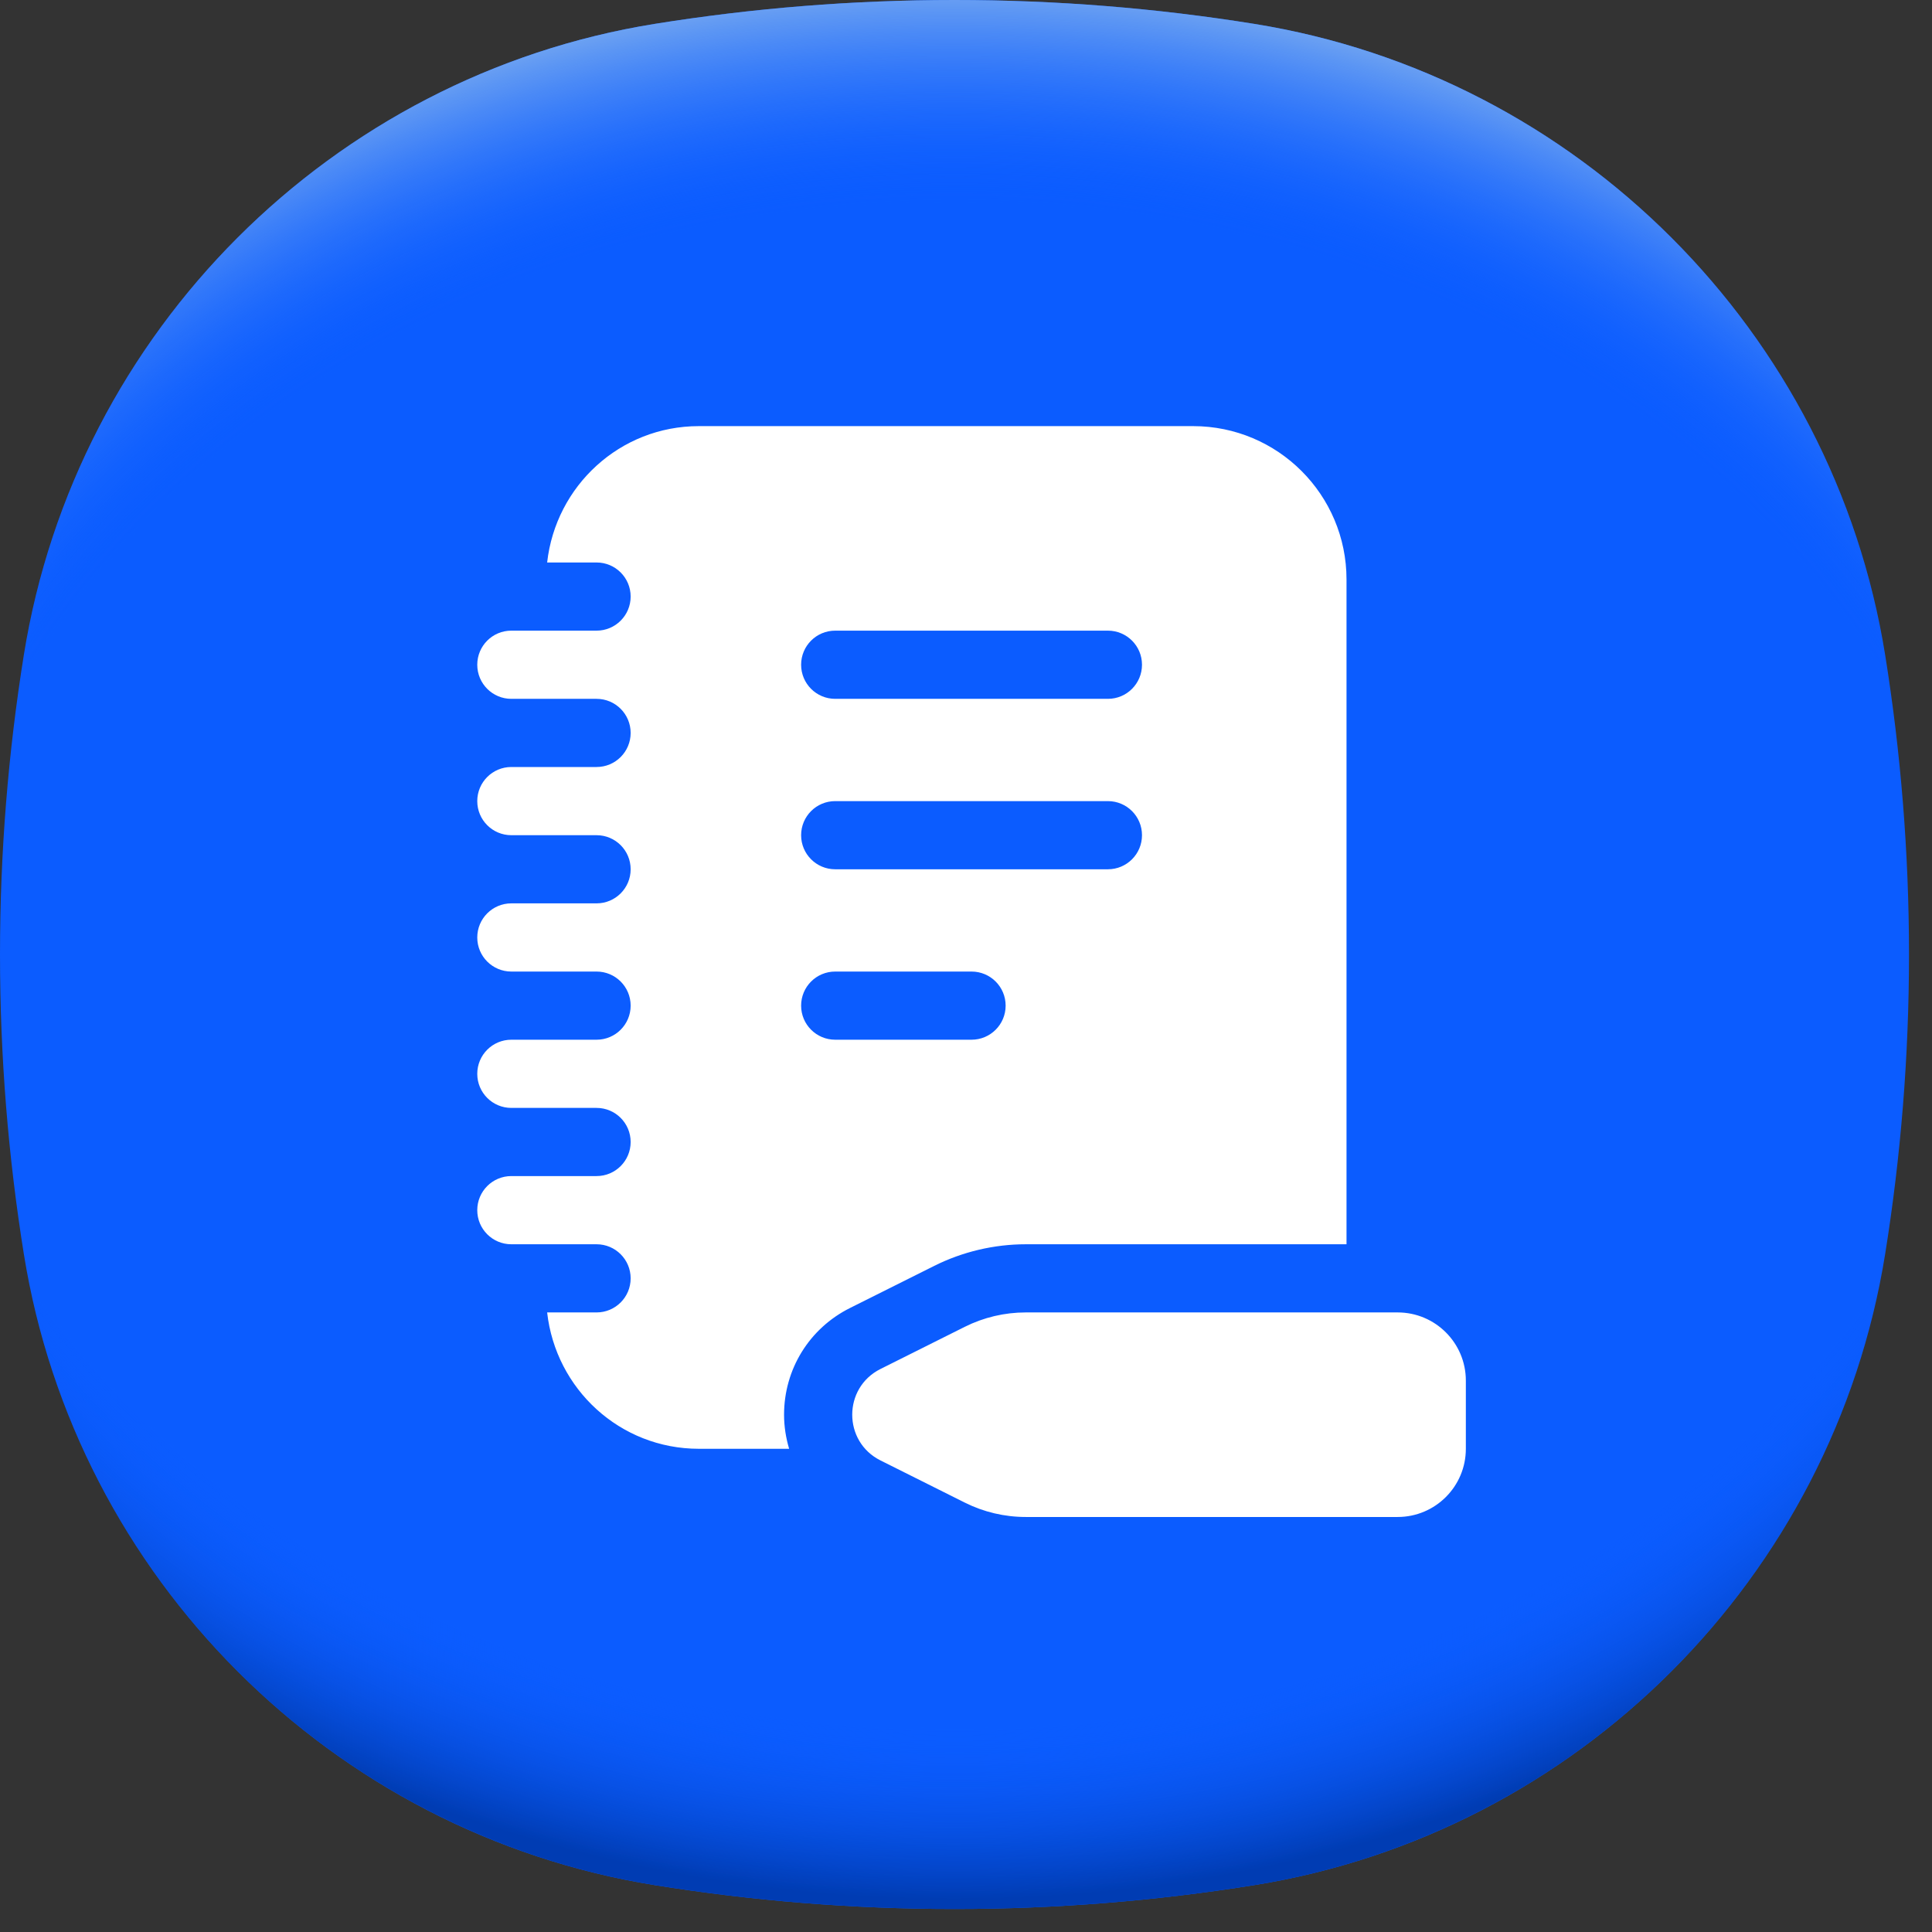 <svg width="64" height="64" viewBox="0 0 64 64" fill="none" xmlns="http://www.w3.org/2000/svg">
<rect x="0" y="0" width="64" height="64" fill="#333333" stroke="none"/>
<path d="M63.238 31.619C63.238 35 62.966 38.316 62.447 41.549C60.728 52.251 52.251 60.728 41.548 62.447C38.316 62.966 35 63.238 31.619 63.238C28.238 63.238 24.922 62.966 21.69 62.447C10.988 60.728 2.51 52.251 0.791 41.549C0.272 38.316 0 35 0 31.619C0 28.238 0.272 24.922 0.791 21.689C2.51 10.987 10.988 2.51 21.69 0.791C24.922 0.272 28.238 0 31.619 0C35 0 38.316 0.272 41.548 0.791C52.251 2.51 60.728 10.987 62.447 21.689C62.966 24.922 63.238 28.238 63.238 31.619Z" fill="#0B5CFF"/>
<path d="M63.238 31.619C63.238 35 62.966 38.316 62.447 41.549C60.728 52.251 52.251 60.728 41.548 62.447C38.316 62.966 35 63.238 31.619 63.238C28.238 63.238 24.922 62.966 21.69 62.447C10.988 60.728 2.51 52.251 0.791 41.549C0.272 38.316 0 35 0 31.619C0 28.238 0.272 24.922 0.791 21.689C2.51 10.987 10.988 2.51 21.69 0.791C24.922 0.272 28.238 0 31.619 0C35 0 38.316 0.272 41.548 0.791C52.251 2.51 60.728 10.987 62.447 21.689C62.966 24.922 63.238 28.238 63.238 31.619Z" fill="url(#paint0_radial_763_4770)"/>
<path d="M63.238 31.619C63.238 35 62.966 38.316 62.447 41.548C60.728 52.251 52.25 60.728 41.548 62.447C38.315 62.966 35 63.238 31.619 63.238C28.238 63.238 24.922 62.966 21.689 62.447C10.987 60.728 2.51 52.251 0.791 41.548C0.272 38.316 0 35 0 31.619C0 28.238 0.272 24.922 0.791 21.689C2.51 10.987 10.987 2.51 21.689 0.791C24.922 0.272 28.238 0 31.619 0C35 0 38.316 0.272 41.548 0.791C52.251 2.51 60.728 10.987 62.447 21.689C62.966 24.922 63.238 28.238 63.238 31.619Z" fill="url(#paint1_radial_763_4770)"/>
<g clip-path="url(#clip0_763_4770)">
<path d="M33.979 41.218H44.605V19.197C44.605 16.391 42.331 14.116 39.524 14.116H23.15C20.537 14.116 18.409 16.096 18.125 18.633H19.762C20.386 18.633 20.891 19.138 20.891 19.762C20.891 20.386 20.386 20.891 19.762 20.891H16.939C16.315 20.891 15.81 21.396 15.81 22.02C15.81 22.645 16.315 23.15 16.939 23.15H19.762C20.386 23.15 20.891 23.655 20.891 24.279C20.891 24.903 20.386 25.408 19.762 25.408H16.939C16.315 25.408 15.81 25.913 15.81 26.538C15.81 27.162 16.315 27.667 16.939 27.667H19.762C20.386 27.667 20.891 28.172 20.891 28.796C20.891 29.42 20.386 29.925 19.762 29.925H16.939C16.315 29.925 15.81 30.43 15.81 31.055C15.81 31.679 16.315 32.184 16.939 32.184H19.762C20.386 32.184 20.891 32.689 20.891 33.313C20.891 33.937 20.386 34.442 19.762 34.442H16.939C16.315 34.442 15.81 34.947 15.81 35.572C15.81 36.196 16.315 36.701 16.939 36.701H19.762C20.386 36.701 20.891 37.206 20.891 37.83C20.891 38.454 20.386 38.959 19.762 38.959H16.939C16.315 38.959 15.81 39.464 15.81 40.089C15.81 40.713 16.315 41.218 16.939 41.218H19.762C20.386 41.218 20.891 41.723 20.891 42.347C20.891 42.971 20.386 43.476 19.762 43.476H18.125C18.409 46.014 20.537 47.993 23.15 47.993H26.141C26.034 47.632 25.973 47.254 25.973 46.864C25.973 45.357 26.81 44.002 28.158 43.329L30.95 41.933C31.885 41.465 32.933 41.218 33.979 41.218ZM27.667 20.891H36.701C37.325 20.891 37.83 21.396 37.83 22.02C37.83 22.645 37.325 23.15 36.701 23.15H27.667C27.043 23.15 26.538 22.645 26.538 22.02C26.538 21.396 27.043 20.891 27.667 20.891ZM27.667 26.538H36.701C37.325 26.538 37.83 27.043 37.83 27.667C37.83 28.291 37.325 28.796 36.701 28.796H27.667C27.043 28.796 26.538 28.291 26.538 27.667C26.538 27.043 27.043 26.538 27.667 26.538ZM46.299 43.476H33.979C33.278 43.476 32.587 43.639 31.959 43.953L29.168 45.349C27.919 45.973 27.919 47.755 29.168 48.379L31.959 49.775C32.586 50.089 33.278 50.252 33.98 50.252H46.299C47.547 50.252 48.558 49.24 48.558 47.993V45.735C48.558 44.487 47.547 43.476 46.299 43.476ZM27.667 34.442C27.043 34.442 26.538 33.937 26.538 33.313C26.538 32.689 27.043 32.184 27.667 32.184H32.184C32.808 32.184 33.313 32.689 33.313 33.313C33.313 33.937 32.808 34.442 32.184 34.442H27.667Z" fill="white"/>
</g>
<defs>
<radialGradient id="paint0_radial_763_4770" cx="0" cy="0" r="1" gradientUnits="userSpaceOnUse" gradientTransform="translate(31.619 27.945) scale(42.631 35.63)">
<stop offset="0.82" stop-color="#0B5CFF" stop-opacity="0"/>
<stop offset="0.98" stop-color="#003CB3"/>
</radialGradient>
<radialGradient id="paint1_radial_763_4770" cx="0" cy="0" r="1" gradientUnits="userSpaceOnUse" gradientTransform="translate(31.619 35.28) scale(42.615 35.617)">
<stop offset="0.8" stop-color="#0B5CFF" stop-opacity="0"/>
<stop offset="1" stop-color="#71A5F1"/>
</radialGradient>
<clipPath id="clip0_763_4770">
<rect width="40.653" height="40.653" fill="white" transform="translate(11.293 11.293)"/>
</clipPath>
</defs>
</svg>
